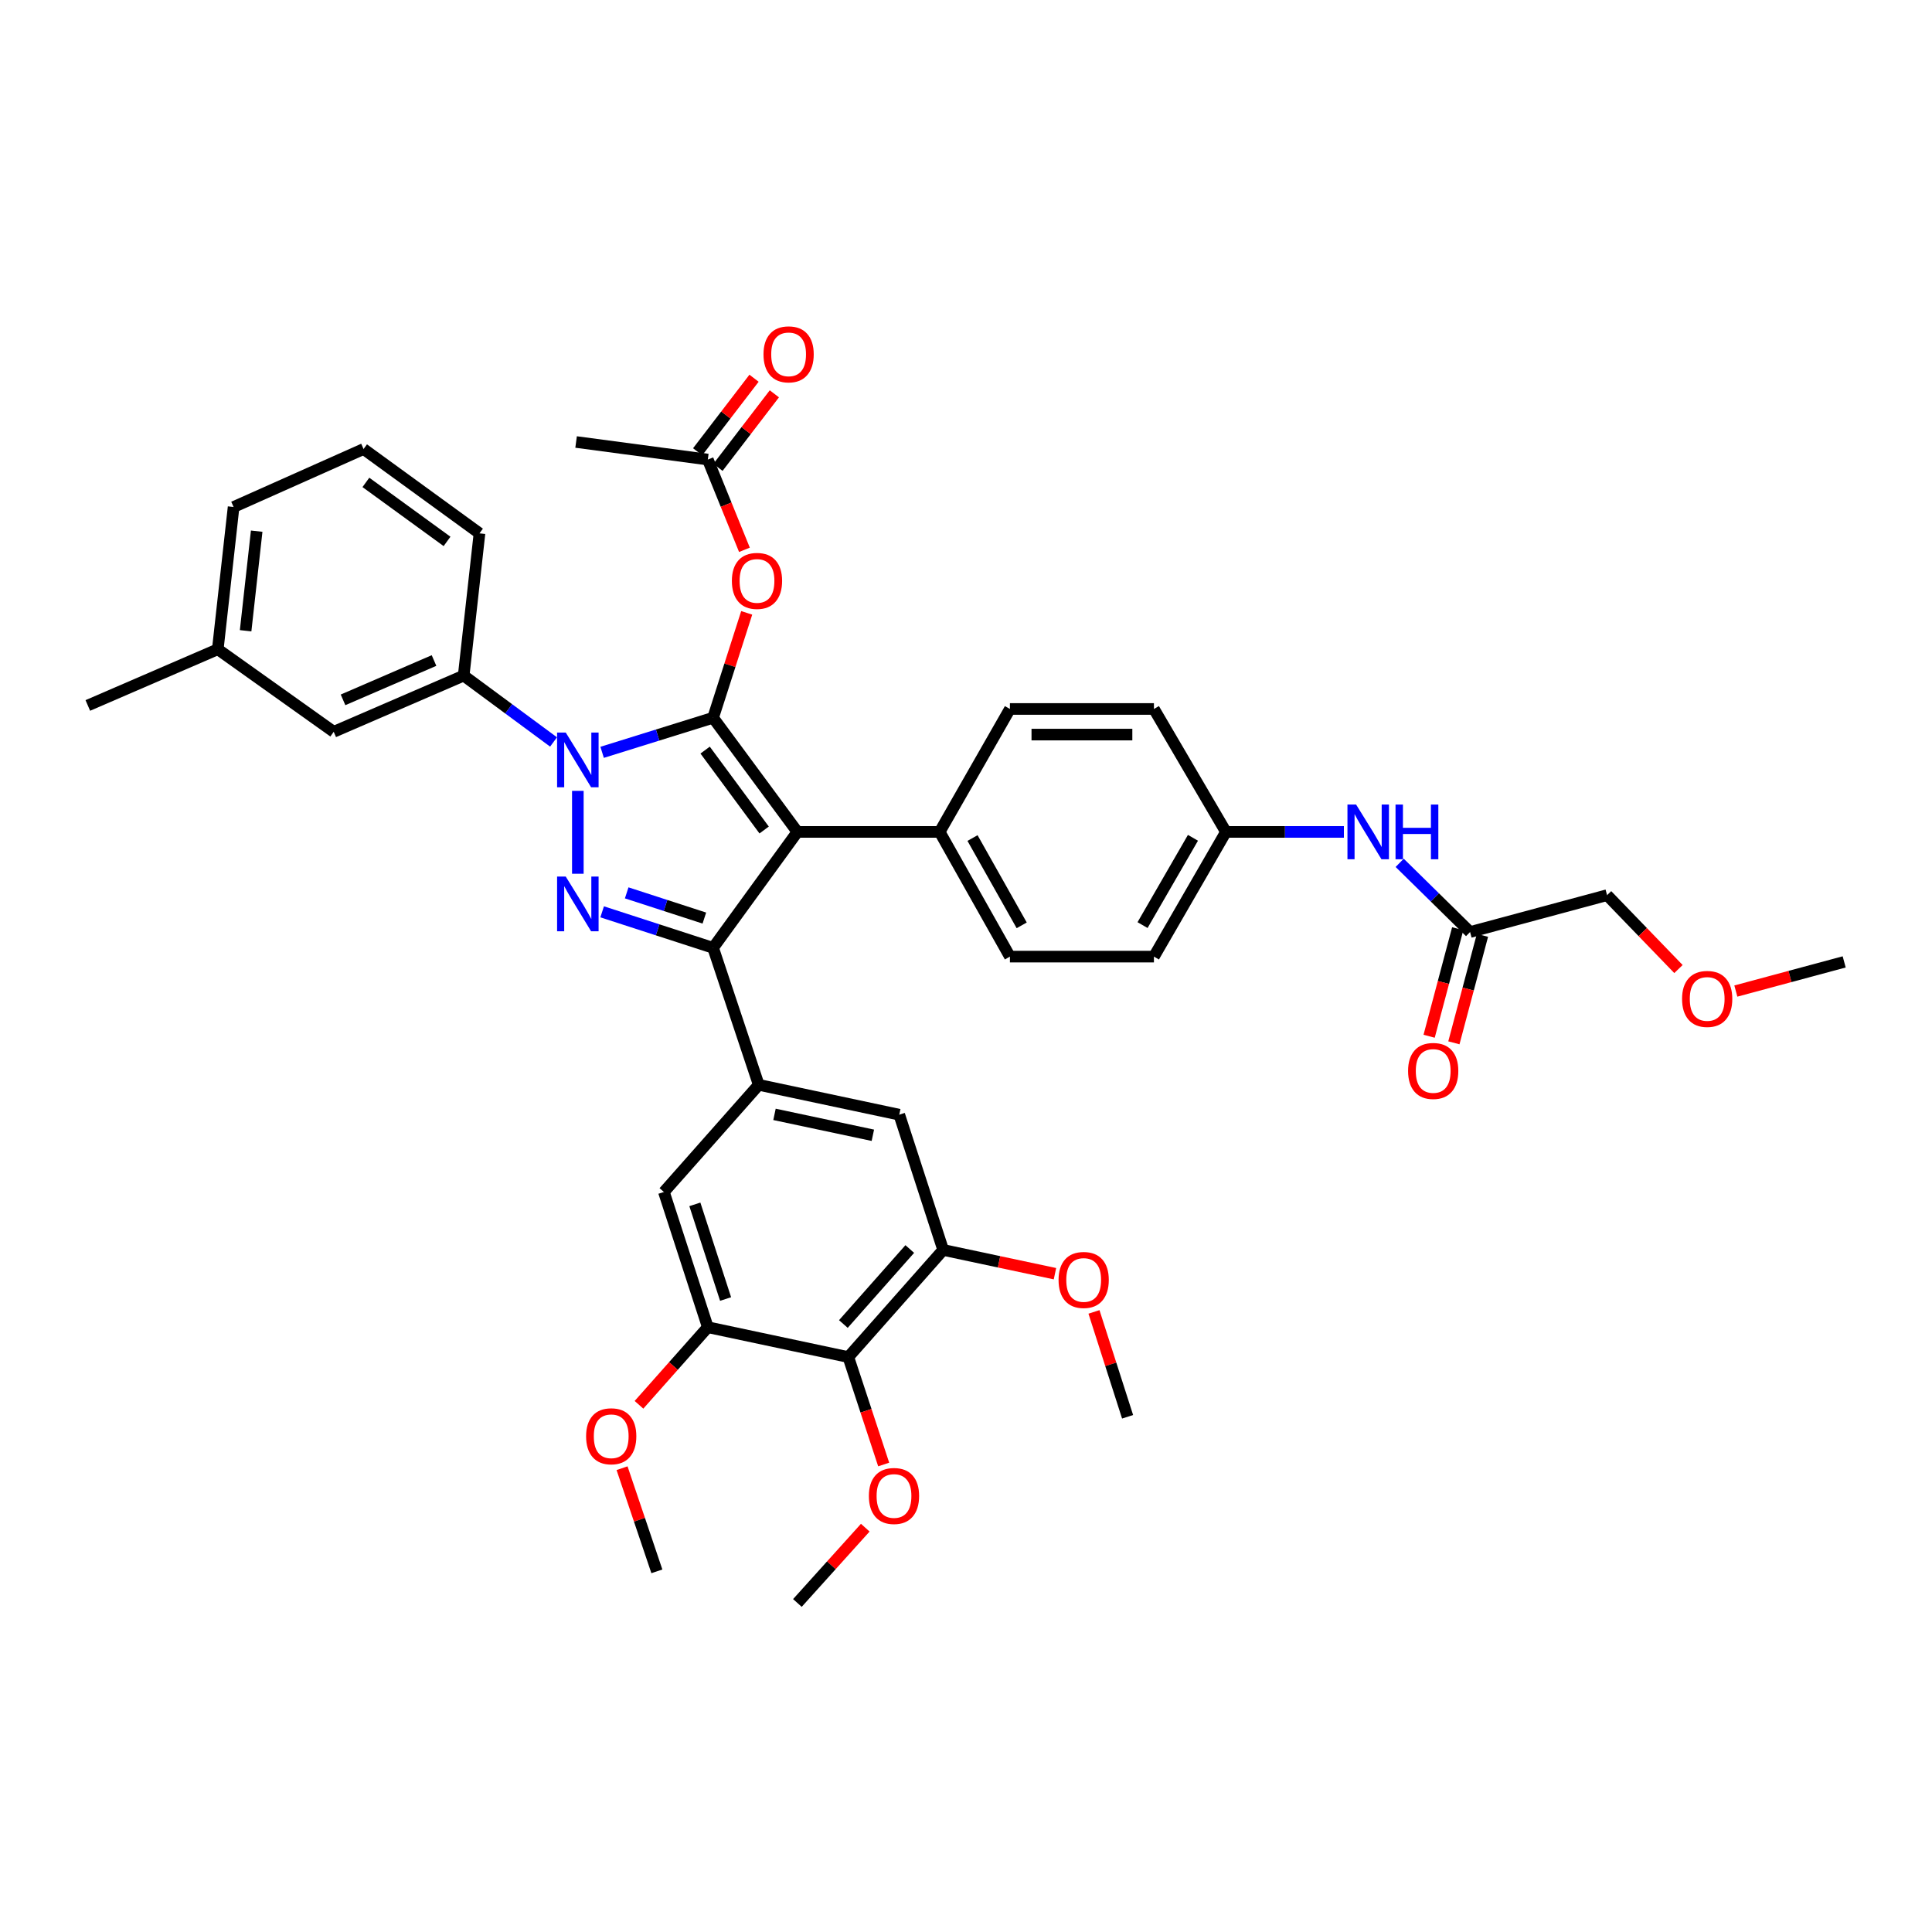 <?xml version='1.0' encoding='iso-8859-1'?>
<svg version='1.1' baseProfile='full'
              xmlns='http://www.w3.org/2000/svg'
                      xmlns:rdkit='http://www.rdkit.org/xml'
                      xmlns:xlink='http://www.w3.org/1999/xlink'
                  xml:space='preserve'
width='1000px' height='1000px' viewBox='0 0 1000 1000'>
<!-- END OF HEADER -->
<rect style='opacity:1.0;fill:#FFFFFF;stroke:none' width='1000' height='1000' x='0' y='0'> </rect>
<path class='bond-0' d='M 831.816,463.331 L 850.293,482.454' style='fill:none;fill-rule:evenodd;stroke:#000000;stroke-width:6px;stroke-linecap:butt;stroke-linejoin:miter;stroke-opacity:1' />
<path class='bond-0' d='M 850.293,482.454 L 868.77,501.577' style='fill:none;fill-rule:evenodd;stroke:#FF0000;stroke-width:6px;stroke-linecap:butt;stroke-linejoin:miter;stroke-opacity:1' />
<path class='bond-1' d='M 831.816,463.331 L 760.912,482.415' style='fill:none;fill-rule:evenodd;stroke:#000000;stroke-width:6px;stroke-linecap:butt;stroke-linejoin:miter;stroke-opacity:1' />
<path class='bond-2' d='M 724.471,446.605 L 742.692,464.51' style='fill:none;fill-rule:evenodd;stroke:#0000FF;stroke-width:6px;stroke-linecap:butt;stroke-linejoin:miter;stroke-opacity:1' />
<path class='bond-2' d='M 742.692,464.51 L 760.912,482.415' style='fill:none;fill-rule:evenodd;stroke:#000000;stroke-width:6px;stroke-linecap:butt;stroke-linejoin:miter;stroke-opacity:1' />
<path class='bond-3' d='M 695.6,430.597 L 665.072,430.597' style='fill:none;fill-rule:evenodd;stroke:#0000FF;stroke-width:6px;stroke-linecap:butt;stroke-linejoin:miter;stroke-opacity:1' />
<path class='bond-3' d='M 665.072,430.597 L 634.544,430.597' style='fill:none;fill-rule:evenodd;stroke:#000000;stroke-width:6px;stroke-linecap:butt;stroke-linejoin:miter;stroke-opacity:1' />
<path class='bond-4' d='M 754.506,480.712 L 747.11,508.536' style='fill:none;fill-rule:evenodd;stroke:#000000;stroke-width:6px;stroke-linecap:butt;stroke-linejoin:miter;stroke-opacity:1' />
<path class='bond-4' d='M 747.11,508.536 L 739.714,536.359' style='fill:none;fill-rule:evenodd;stroke:#FF0000;stroke-width:6px;stroke-linecap:butt;stroke-linejoin:miter;stroke-opacity:1' />
<path class='bond-4' d='M 767.319,484.118 L 759.923,511.942' style='fill:none;fill-rule:evenodd;stroke:#000000;stroke-width:6px;stroke-linecap:butt;stroke-linejoin:miter;stroke-opacity:1' />
<path class='bond-4' d='M 759.923,511.942 L 752.527,539.765' style='fill:none;fill-rule:evenodd;stroke:#FF0000;stroke-width:6px;stroke-linecap:butt;stroke-linejoin:miter;stroke-opacity:1' />
<path class='bond-5' d='M 898.47,512.968 L 926.508,505.422' style='fill:none;fill-rule:evenodd;stroke:#FF0000;stroke-width:6px;stroke-linecap:butt;stroke-linejoin:miter;stroke-opacity:1' />
<path class='bond-5' d='M 926.508,505.422 L 954.545,497.876' style='fill:none;fill-rule:evenodd;stroke:#000000;stroke-width:6px;stroke-linecap:butt;stroke-linejoin:miter;stroke-opacity:1' />
<path class='bond-6' d='M 298.184,228.78 L 366.362,237.87' style='fill:none;fill-rule:evenodd;stroke:#000000;stroke-width:6px;stroke-linecap:butt;stroke-linejoin:miter;stroke-opacity:1' />
<path class='bond-7' d='M 366.362,237.87 L 375.841,261.227' style='fill:none;fill-rule:evenodd;stroke:#000000;stroke-width:6px;stroke-linecap:butt;stroke-linejoin:miter;stroke-opacity:1' />
<path class='bond-7' d='M 375.841,261.227 L 385.32,284.585' style='fill:none;fill-rule:evenodd;stroke:#FF0000;stroke-width:6px;stroke-linecap:butt;stroke-linejoin:miter;stroke-opacity:1' />
<path class='bond-8' d='M 371.622,241.904 L 386.216,222.871' style='fill:none;fill-rule:evenodd;stroke:#000000;stroke-width:6px;stroke-linecap:butt;stroke-linejoin:miter;stroke-opacity:1' />
<path class='bond-8' d='M 386.216,222.871 L 400.81,203.838' style='fill:none;fill-rule:evenodd;stroke:#FF0000;stroke-width:6px;stroke-linecap:butt;stroke-linejoin:miter;stroke-opacity:1' />
<path class='bond-8' d='M 361.101,233.836 L 375.695,214.803' style='fill:none;fill-rule:evenodd;stroke:#000000;stroke-width:6px;stroke-linecap:butt;stroke-linejoin:miter;stroke-opacity:1' />
<path class='bond-8' d='M 375.695,214.803 L 390.289,195.77' style='fill:none;fill-rule:evenodd;stroke:#FF0000;stroke-width:6px;stroke-linecap:butt;stroke-linejoin:miter;stroke-opacity:1' />
<path class='bond-9' d='M 386.492,317.219 L 377.793,344.363' style='fill:none;fill-rule:evenodd;stroke:#FF0000;stroke-width:6px;stroke-linecap:butt;stroke-linejoin:miter;stroke-opacity:1' />
<path class='bond-9' d='M 377.793,344.363 L 369.094,371.508' style='fill:none;fill-rule:evenodd;stroke:#000000;stroke-width:6px;stroke-linecap:butt;stroke-linejoin:miter;stroke-opacity:1' />
<path class='bond-10' d='M 369.094,490.599 L 412.73,430.597' style='fill:none;fill-rule:evenodd;stroke:#000000;stroke-width:6px;stroke-linecap:butt;stroke-linejoin:miter;stroke-opacity:1' />
<path class='bond-11' d='M 369.094,490.599 L 340.382,481.279' style='fill:none;fill-rule:evenodd;stroke:#000000;stroke-width:6px;stroke-linecap:butt;stroke-linejoin:miter;stroke-opacity:1' />
<path class='bond-11' d='M 340.382,481.279 L 311.67,471.959' style='fill:none;fill-rule:evenodd;stroke:#0000FF;stroke-width:6px;stroke-linecap:butt;stroke-linejoin:miter;stroke-opacity:1' />
<path class='bond-11' d='M 364.574,475.192 L 344.475,468.668' style='fill:none;fill-rule:evenodd;stroke:#000000;stroke-width:6px;stroke-linecap:butt;stroke-linejoin:miter;stroke-opacity:1' />
<path class='bond-11' d='M 344.475,468.668 L 324.377,462.144' style='fill:none;fill-rule:evenodd;stroke:#0000FF;stroke-width:6px;stroke-linecap:butt;stroke-linejoin:miter;stroke-opacity:1' />
<path class='bond-12' d='M 369.094,490.599 L 392.724,561.51' style='fill:none;fill-rule:evenodd;stroke:#000000;stroke-width:6px;stroke-linecap:butt;stroke-linejoin:miter;stroke-opacity:1' />
<path class='bond-13' d='M 412.73,430.597 L 486.366,430.597' style='fill:none;fill-rule:evenodd;stroke:#000000;stroke-width:6px;stroke-linecap:butt;stroke-linejoin:miter;stroke-opacity:1' />
<path class='bond-14' d='M 412.73,430.597 L 369.094,371.508' style='fill:none;fill-rule:evenodd;stroke:#000000;stroke-width:6px;stroke-linecap:butt;stroke-linejoin:miter;stroke-opacity:1' />
<path class='bond-14' d='M 395.519,429.61 L 364.974,388.248' style='fill:none;fill-rule:evenodd;stroke:#000000;stroke-width:6px;stroke-linecap:butt;stroke-linejoin:miter;stroke-opacity:1' />
<path class='bond-15' d='M 369.094,371.508 L 340.379,380.458' style='fill:none;fill-rule:evenodd;stroke:#000000;stroke-width:6px;stroke-linecap:butt;stroke-linejoin:miter;stroke-opacity:1' />
<path class='bond-15' d='M 340.379,380.458 L 311.663,389.407' style='fill:none;fill-rule:evenodd;stroke:#0000FF;stroke-width:6px;stroke-linecap:butt;stroke-linejoin:miter;stroke-opacity:1' />
<path class='bond-16' d='M 299.09,409.349 L 299.09,452.252' style='fill:none;fill-rule:evenodd;stroke:#0000FF;stroke-width:6px;stroke-linecap:butt;stroke-linejoin:miter;stroke-opacity:1' />
<path class='bond-17' d='M 286.513,384.038 L 263.257,366.865' style='fill:none;fill-rule:evenodd;stroke:#0000FF;stroke-width:6px;stroke-linecap:butt;stroke-linejoin:miter;stroke-opacity:1' />
<path class='bond-17' d='M 263.257,366.865 L 240.001,349.691' style='fill:none;fill-rule:evenodd;stroke:#000000;stroke-width:6px;stroke-linecap:butt;stroke-linejoin:miter;stroke-opacity:1' />
<path class='bond-18' d='M 112.727,336.056 L 120.91,262.42' style='fill:none;fill-rule:evenodd;stroke:#000000;stroke-width:6px;stroke-linecap:butt;stroke-linejoin:miter;stroke-opacity:1' />
<path class='bond-18' d='M 127.132,326.475 L 132.86,274.93' style='fill:none;fill-rule:evenodd;stroke:#000000;stroke-width:6px;stroke-linecap:butt;stroke-linejoin:miter;stroke-opacity:1' />
<path class='bond-19' d='M 112.727,336.056 L 172.729,378.778' style='fill:none;fill-rule:evenodd;stroke:#000000;stroke-width:6px;stroke-linecap:butt;stroke-linejoin:miter;stroke-opacity:1' />
<path class='bond-20' d='M 112.727,336.056 L 45.455,365.144' style='fill:none;fill-rule:evenodd;stroke:#000000;stroke-width:6px;stroke-linecap:butt;stroke-linejoin:miter;stroke-opacity:1' />
<path class='bond-21' d='M 120.91,262.42 L 188.182,232.419' style='fill:none;fill-rule:evenodd;stroke:#000000;stroke-width:6px;stroke-linecap:butt;stroke-linejoin:miter;stroke-opacity:1' />
<path class='bond-22' d='M 188.182,232.419 L 248.184,276.054' style='fill:none;fill-rule:evenodd;stroke:#000000;stroke-width:6px;stroke-linecap:butt;stroke-linejoin:miter;stroke-opacity:1' />
<path class='bond-22' d='M 189.385,249.687 L 231.386,280.232' style='fill:none;fill-rule:evenodd;stroke:#000000;stroke-width:6px;stroke-linecap:butt;stroke-linejoin:miter;stroke-opacity:1' />
<path class='bond-23' d='M 392.724,561.51 L 343.638,616.967' style='fill:none;fill-rule:evenodd;stroke:#000000;stroke-width:6px;stroke-linecap:butt;stroke-linejoin:miter;stroke-opacity:1' />
<path class='bond-24' d='M 392.724,561.51 L 465.454,576.963' style='fill:none;fill-rule:evenodd;stroke:#000000;stroke-width:6px;stroke-linecap:butt;stroke-linejoin:miter;stroke-opacity:1' />
<path class='bond-24' d='M 400.878,576.797 L 451.789,587.614' style='fill:none;fill-rule:evenodd;stroke:#000000;stroke-width:6px;stroke-linecap:butt;stroke-linejoin:miter;stroke-opacity:1' />
<path class='bond-25' d='M 488.185,646.961 L 439.092,702.418' style='fill:none;fill-rule:evenodd;stroke:#000000;stroke-width:6px;stroke-linecap:butt;stroke-linejoin:miter;stroke-opacity:1' />
<path class='bond-25' d='M 470.894,646.491 L 436.528,685.311' style='fill:none;fill-rule:evenodd;stroke:#000000;stroke-width:6px;stroke-linecap:butt;stroke-linejoin:miter;stroke-opacity:1' />
<path class='bond-26' d='M 488.185,646.961 L 465.454,576.963' style='fill:none;fill-rule:evenodd;stroke:#000000;stroke-width:6px;stroke-linecap:butt;stroke-linejoin:miter;stroke-opacity:1' />
<path class='bond-27' d='M 488.185,646.961 L 517.117,653.112' style='fill:none;fill-rule:evenodd;stroke:#000000;stroke-width:6px;stroke-linecap:butt;stroke-linejoin:miter;stroke-opacity:1' />
<path class='bond-27' d='M 517.117,653.112 L 546.049,659.263' style='fill:none;fill-rule:evenodd;stroke:#FF0000;stroke-width:6px;stroke-linecap:butt;stroke-linejoin:miter;stroke-opacity:1' />
<path class='bond-28' d='M 634.544,430.597 L 597.273,495.144' style='fill:none;fill-rule:evenodd;stroke:#000000;stroke-width:6px;stroke-linecap:butt;stroke-linejoin:miter;stroke-opacity:1' />
<path class='bond-28' d='M 617.472,433.649 L 591.382,478.832' style='fill:none;fill-rule:evenodd;stroke:#000000;stroke-width:6px;stroke-linecap:butt;stroke-linejoin:miter;stroke-opacity:1' />
<path class='bond-29' d='M 634.544,430.597 L 597.273,366.963' style='fill:none;fill-rule:evenodd;stroke:#000000;stroke-width:6px;stroke-linecap:butt;stroke-linejoin:miter;stroke-opacity:1' />
<path class='bond-30' d='M 597.273,495.144 L 522.731,495.144' style='fill:none;fill-rule:evenodd;stroke:#000000;stroke-width:6px;stroke-linecap:butt;stroke-linejoin:miter;stroke-opacity:1' />
<path class='bond-31' d='M 597.273,366.963 L 522.731,366.963' style='fill:none;fill-rule:evenodd;stroke:#000000;stroke-width:6px;stroke-linecap:butt;stroke-linejoin:miter;stroke-opacity:1' />
<path class='bond-31' d='M 586.092,380.222 L 533.912,380.222' style='fill:none;fill-rule:evenodd;stroke:#000000;stroke-width:6px;stroke-linecap:butt;stroke-linejoin:miter;stroke-opacity:1' />
<path class='bond-32' d='M 486.366,430.597 L 522.731,366.963' style='fill:none;fill-rule:evenodd;stroke:#000000;stroke-width:6px;stroke-linecap:butt;stroke-linejoin:miter;stroke-opacity:1' />
<path class='bond-33' d='M 486.366,430.597 L 522.731,495.144' style='fill:none;fill-rule:evenodd;stroke:#000000;stroke-width:6px;stroke-linecap:butt;stroke-linejoin:miter;stroke-opacity:1' />
<path class='bond-33' d='M 503.372,433.771 L 528.828,478.954' style='fill:none;fill-rule:evenodd;stroke:#000000;stroke-width:6px;stroke-linecap:butt;stroke-linejoin:miter;stroke-opacity:1' />
<path class='bond-34' d='M 343.638,616.967 L 366.362,686.965' style='fill:none;fill-rule:evenodd;stroke:#000000;stroke-width:6px;stroke-linecap:butt;stroke-linejoin:miter;stroke-opacity:1' />
<path class='bond-34' d='M 359.657,623.373 L 375.564,672.371' style='fill:none;fill-rule:evenodd;stroke:#000000;stroke-width:6px;stroke-linecap:butt;stroke-linejoin:miter;stroke-opacity:1' />
<path class='bond-35' d='M 439.092,702.418 L 366.362,686.965' style='fill:none;fill-rule:evenodd;stroke:#000000;stroke-width:6px;stroke-linecap:butt;stroke-linejoin:miter;stroke-opacity:1' />
<path class='bond-36' d='M 439.092,702.418 L 448.243,730.221' style='fill:none;fill-rule:evenodd;stroke:#000000;stroke-width:6px;stroke-linecap:butt;stroke-linejoin:miter;stroke-opacity:1' />
<path class='bond-36' d='M 448.243,730.221 L 457.394,758.025' style='fill:none;fill-rule:evenodd;stroke:#FF0000;stroke-width:6px;stroke-linecap:butt;stroke-linejoin:miter;stroke-opacity:1' />
<path class='bond-37' d='M 366.362,686.965 L 348.549,707.044' style='fill:none;fill-rule:evenodd;stroke:#000000;stroke-width:6px;stroke-linecap:butt;stroke-linejoin:miter;stroke-opacity:1' />
<path class='bond-37' d='M 348.549,707.044 L 330.736,727.124' style='fill:none;fill-rule:evenodd;stroke:#FF0000;stroke-width:6px;stroke-linecap:butt;stroke-linejoin:miter;stroke-opacity:1' />
<path class='bond-38' d='M 321.97,759.935 L 330.985,786.63' style='fill:none;fill-rule:evenodd;stroke:#FF0000;stroke-width:6px;stroke-linecap:butt;stroke-linejoin:miter;stroke-opacity:1' />
<path class='bond-38' d='M 330.985,786.63 L 339.999,813.325' style='fill:none;fill-rule:evenodd;stroke:#000000;stroke-width:6px;stroke-linecap:butt;stroke-linejoin:miter;stroke-opacity:1' />
<path class='bond-39' d='M 447.862,790.725 L 430.296,810.208' style='fill:none;fill-rule:evenodd;stroke:#FF0000;stroke-width:6px;stroke-linecap:butt;stroke-linejoin:miter;stroke-opacity:1' />
<path class='bond-39' d='M 430.296,810.208 L 412.73,829.692' style='fill:none;fill-rule:evenodd;stroke:#000000;stroke-width:6px;stroke-linecap:butt;stroke-linejoin:miter;stroke-opacity:1' />
<path class='bond-40' d='M 566.237,679.043 L 574.938,706.184' style='fill:none;fill-rule:evenodd;stroke:#FF0000;stroke-width:6px;stroke-linecap:butt;stroke-linejoin:miter;stroke-opacity:1' />
<path class='bond-40' d='M 574.938,706.184 L 583.639,733.325' style='fill:none;fill-rule:evenodd;stroke:#000000;stroke-width:6px;stroke-linecap:butt;stroke-linejoin:miter;stroke-opacity:1' />
<path class='bond-41' d='M 248.184,276.054 L 240.001,349.691' style='fill:none;fill-rule:evenodd;stroke:#000000;stroke-width:6px;stroke-linecap:butt;stroke-linejoin:miter;stroke-opacity:1' />
<path class='bond-42' d='M 240.001,349.691 L 172.729,378.778' style='fill:none;fill-rule:evenodd;stroke:#000000;stroke-width:6px;stroke-linecap:butt;stroke-linejoin:miter;stroke-opacity:1' />
<path class='bond-42' d='M 224.648,341.884 L 177.558,362.245' style='fill:none;fill-rule:evenodd;stroke:#000000;stroke-width:6px;stroke-linecap:butt;stroke-linejoin:miter;stroke-opacity:1' />
<path  class='atom-1' d='M 701.92 416.437
L 711.2 431.437
Q 712.12 432.917, 713.6 435.597
Q 715.08 438.277, 715.16 438.437
L 715.16 416.437
L 718.92 416.437
L 718.92 444.757
L 715.04 444.757
L 705.08 428.357
Q 703.92 426.437, 702.68 424.237
Q 701.48 422.037, 701.12 421.357
L 701.12 444.757
L 697.44 444.757
L 697.44 416.437
L 701.92 416.437
' fill='#0000FF'/>
<path  class='atom-1' d='M 722.32 416.437
L 726.16 416.437
L 726.16 428.477
L 740.64 428.477
L 740.64 416.437
L 744.48 416.437
L 744.48 444.757
L 740.64 444.757
L 740.64 431.677
L 726.16 431.677
L 726.16 444.757
L 722.32 444.757
L 722.32 416.437
' fill='#0000FF'/>
<path  class='atom-3' d='M 728.82 554.32
Q 728.82 547.52, 732.18 543.72
Q 735.54 539.92, 741.82 539.92
Q 748.1 539.92, 751.46 543.72
Q 754.82 547.52, 754.82 554.32
Q 754.82 561.2, 751.42 565.12
Q 748.02 569, 741.82 569
Q 735.58 569, 732.18 565.12
Q 728.82 561.24, 728.82 554.32
M 741.82 565.8
Q 746.14 565.8, 748.46 562.92
Q 750.82 560, 750.82 554.32
Q 750.82 548.76, 748.46 545.96
Q 746.14 543.12, 741.82 543.12
Q 737.5 543.12, 735.14 545.92
Q 732.82 548.72, 732.82 554.32
Q 732.82 560.04, 735.14 562.92
Q 737.5 565.8, 741.82 565.8
' fill='#FF0000'/>
<path  class='atom-4' d='M 870.635 517.041
Q 870.635 510.241, 873.995 506.441
Q 877.355 502.641, 883.635 502.641
Q 889.915 502.641, 893.275 506.441
Q 896.635 510.241, 896.635 517.041
Q 896.635 523.921, 893.235 527.841
Q 889.835 531.721, 883.635 531.721
Q 877.395 531.721, 873.995 527.841
Q 870.635 523.961, 870.635 517.041
M 883.635 528.521
Q 887.955 528.521, 890.275 525.641
Q 892.635 522.721, 892.635 517.041
Q 892.635 511.481, 890.275 508.681
Q 887.955 505.841, 883.635 505.841
Q 879.315 505.841, 876.955 508.641
Q 874.635 511.441, 874.635 517.041
Q 874.635 522.761, 876.955 525.641
Q 879.315 528.521, 883.635 528.521
' fill='#FF0000'/>
<path  class='atom-7' d='M 378.818 300.677
Q 378.818 293.877, 382.178 290.077
Q 385.538 286.277, 391.818 286.277
Q 398.098 286.277, 401.458 290.077
Q 404.818 293.877, 404.818 300.677
Q 404.818 307.557, 401.418 311.477
Q 398.018 315.357, 391.818 315.357
Q 385.578 315.357, 382.178 311.477
Q 378.818 307.597, 378.818 300.677
M 391.818 312.157
Q 396.138 312.157, 398.458 309.277
Q 400.818 306.357, 400.818 300.677
Q 400.818 295.117, 398.458 292.317
Q 396.138 289.477, 391.818 289.477
Q 387.498 289.477, 385.138 292.277
Q 382.818 295.077, 382.818 300.677
Q 382.818 306.397, 385.138 309.277
Q 387.498 312.157, 391.818 312.157
' fill='#FF0000'/>
<path  class='atom-8' d='M 395.185 183.406
Q 395.185 176.606, 398.545 172.806
Q 401.905 169.006, 408.185 169.006
Q 414.465 169.006, 417.825 172.806
Q 421.185 176.606, 421.185 183.406
Q 421.185 190.286, 417.785 194.206
Q 414.385 198.086, 408.185 198.086
Q 401.945 198.086, 398.545 194.206
Q 395.185 190.326, 395.185 183.406
M 408.185 194.886
Q 412.505 194.886, 414.825 192.006
Q 417.185 189.086, 417.185 183.406
Q 417.185 177.846, 414.825 175.046
Q 412.505 172.206, 408.185 172.206
Q 403.865 172.206, 401.505 175.006
Q 399.185 177.806, 399.185 183.406
Q 399.185 189.126, 401.505 192.006
Q 403.865 194.886, 408.185 194.886
' fill='#FF0000'/>
<path  class='atom-12' d='M 292.83 379.166
L 302.11 394.166
Q 303.03 395.646, 304.51 398.326
Q 305.99 401.006, 306.07 401.166
L 306.07 379.166
L 309.83 379.166
L 309.83 407.486
L 305.95 407.486
L 295.99 391.086
Q 294.83 389.166, 293.59 386.966
Q 292.39 384.766, 292.03 384.086
L 292.03 407.486
L 288.35 407.486
L 288.35 379.166
L 292.83 379.166
' fill='#0000FF'/>
<path  class='atom-13' d='M 292.83 453.715
L 302.11 468.715
Q 303.03 470.195, 304.51 472.875
Q 305.99 475.555, 306.07 475.715
L 306.07 453.715
L 309.83 453.715
L 309.83 482.035
L 305.95 482.035
L 295.99 465.635
Q 294.83 463.715, 293.59 461.515
Q 292.39 459.315, 292.03 458.635
L 292.03 482.035
L 288.35 482.035
L 288.35 453.715
L 292.83 453.715
' fill='#0000FF'/>
<path  class='atom-29' d='M 303.362 743.408
Q 303.362 736.608, 306.722 732.808
Q 310.082 729.008, 316.362 729.008
Q 322.642 729.008, 326.002 732.808
Q 329.362 736.608, 329.362 743.408
Q 329.362 750.288, 325.962 754.208
Q 322.562 758.088, 316.362 758.088
Q 310.122 758.088, 306.722 754.208
Q 303.362 750.328, 303.362 743.408
M 316.362 754.888
Q 320.682 754.888, 323.002 752.008
Q 325.362 749.088, 325.362 743.408
Q 325.362 737.848, 323.002 735.048
Q 320.682 732.208, 316.362 732.208
Q 312.042 732.208, 309.682 735.008
Q 307.362 737.808, 307.362 743.408
Q 307.362 749.128, 309.682 752.008
Q 312.042 754.888, 316.362 754.888
' fill='#FF0000'/>
<path  class='atom-30' d='M 449.729 774.315
Q 449.729 767.515, 453.089 763.715
Q 456.449 759.915, 462.729 759.915
Q 469.009 759.915, 472.369 763.715
Q 475.729 767.515, 475.729 774.315
Q 475.729 781.195, 472.329 785.115
Q 468.929 788.995, 462.729 788.995
Q 456.489 788.995, 453.089 785.115
Q 449.729 781.235, 449.729 774.315
M 462.729 785.795
Q 467.049 785.795, 469.369 782.915
Q 471.729 779.995, 471.729 774.315
Q 471.729 768.755, 469.369 765.955
Q 467.049 763.115, 462.729 763.115
Q 458.409 763.115, 456.049 765.915
Q 453.729 768.715, 453.729 774.315
Q 453.729 780.035, 456.049 782.915
Q 458.409 785.795, 462.729 785.795
' fill='#FF0000'/>
<path  class='atom-31' d='M 547.908 662.502
Q 547.908 655.702, 551.268 651.902
Q 554.628 648.102, 560.908 648.102
Q 567.188 648.102, 570.548 651.902
Q 573.908 655.702, 573.908 662.502
Q 573.908 669.382, 570.508 673.302
Q 567.108 677.182, 560.908 677.182
Q 554.668 677.182, 551.268 673.302
Q 547.908 669.422, 547.908 662.502
M 560.908 673.982
Q 565.228 673.982, 567.548 671.102
Q 569.908 668.182, 569.908 662.502
Q 569.908 656.942, 567.548 654.142
Q 565.228 651.302, 560.908 651.302
Q 556.588 651.302, 554.228 654.102
Q 551.908 656.902, 551.908 662.502
Q 551.908 668.222, 554.228 671.102
Q 556.588 673.982, 560.908 673.982
' fill='#FF0000'/>
</svg>

